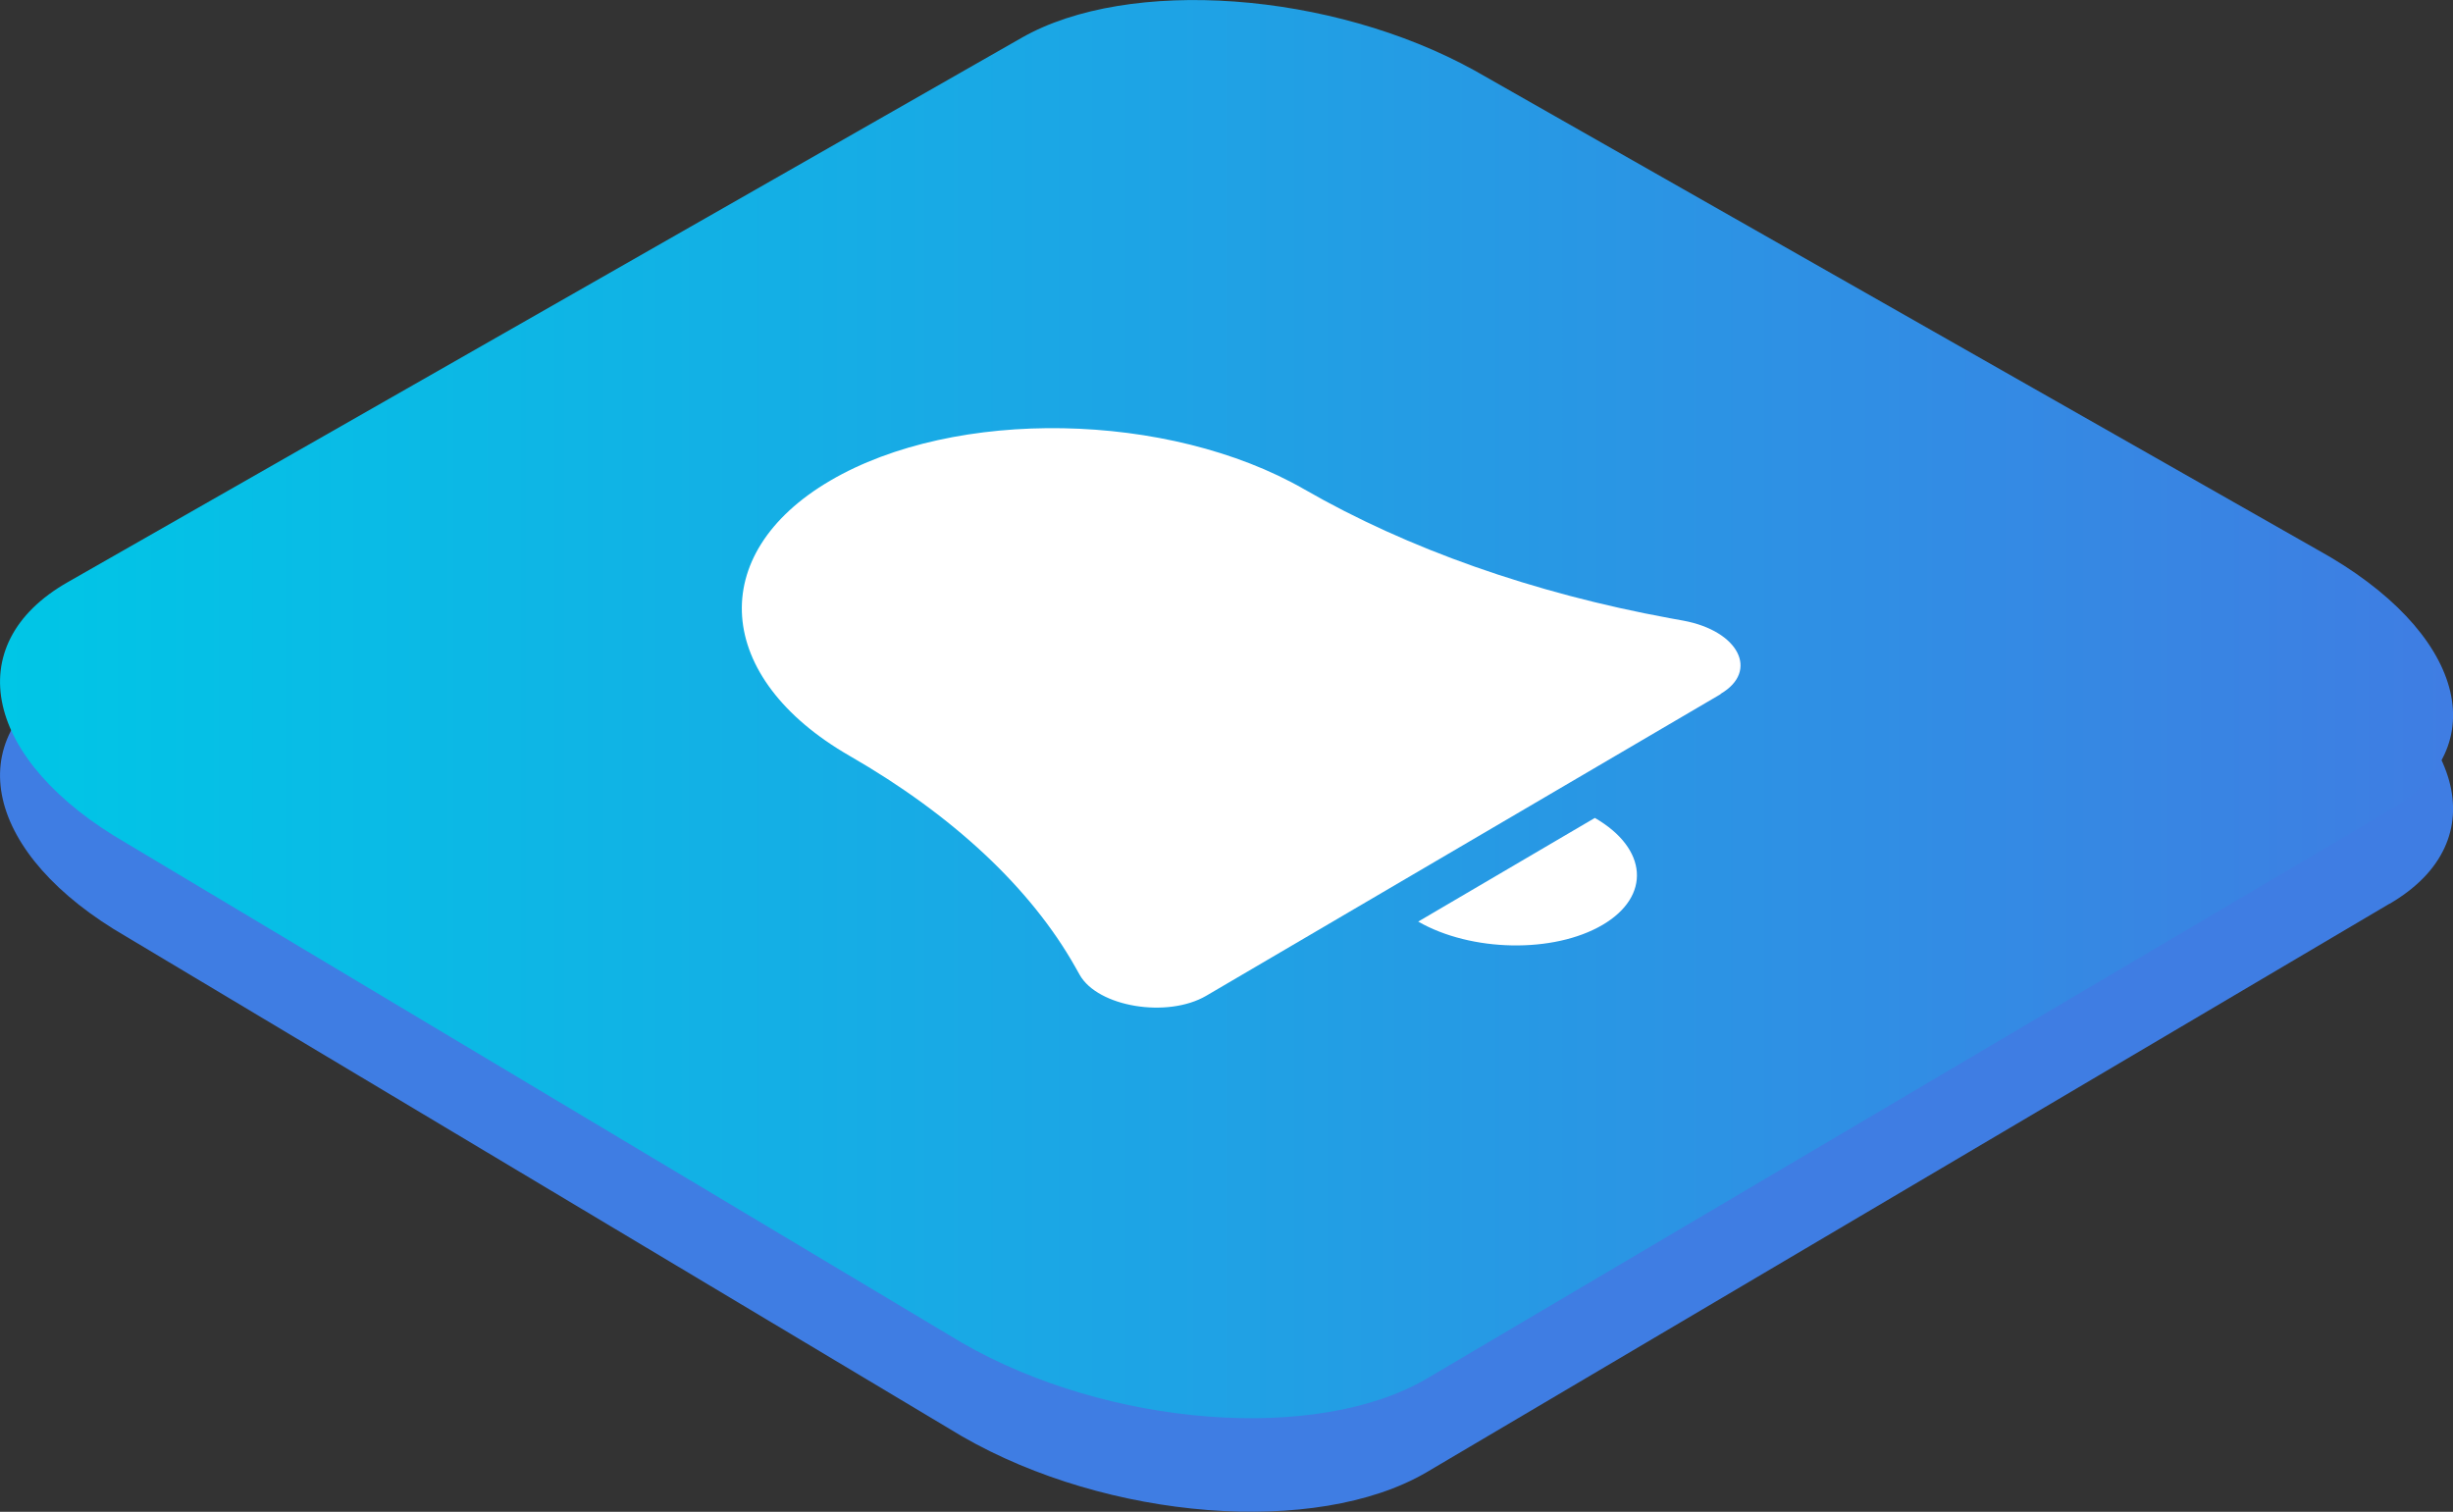 <?xml version="1.0" encoding="UTF-8"?>
<svg xmlns="http://www.w3.org/2000/svg" xmlns:xlink="http://www.w3.org/1999/xlink" id="Layer_2" data-name="Layer 2" viewBox="0 0 205.64 126.74">
  <rect x="0" y="0" width="205.64" height="126.74" fill="#333333" stroke="none"/>
  <defs>
    <style>
      .cls-1 {
        fill: url(#linear-gradient);
      }

      .cls-1, .cls-2, .cls-3 {
        stroke-width: 0px;
      }

      .cls-2 {
        fill: #3f7de3;
      }

      .cls-3 {
        fill: #fff;
      }
    </style>
    <linearGradient id="linear-gradient" x1="0" y1="59.45" x2="205.64" y2="59.45" gradientUnits="userSpaceOnUse">
      <stop offset="0" stop-color="#00c6e6"></stop>
      <stop offset="1" stop-color="#3f7de3"></stop>
    </linearGradient>
  </defs>
  <g id="_Layer_" data-name="&amp;lt;Layer&amp;gt;">
    <g>
      <path class="cls-2" d="M200.32,75.76l-80.77,47.69c-9.23,5.37-26.66,4.01-38.89-3.03L10.62,78.54c-11.93-6.87-14.13-16.66-4.95-21.89L85.66,11c8.97-5.11,25.94-3.89,37.96,2.75l70.68,40.19c12.32,6.8,15.04,16.58,6.02,21.83Z"></path>
      <path class="cls-1" d="M200.32,67.92l-80.77,47.69c-9.23,5.37-26.66,4.01-38.89-3.03L10.62,70.7c-11.93-6.87-14.13-16.66-4.95-21.89L85.66,3.16c8.97-5.11,25.94-3.89,37.96,2.75l70.68,40.19c12.32,6.8,15.04,16.58,6.02,21.83Z"></path>
      <path class="cls-3" d="M144.25,58.19l-43.13,25.29c-3.25,1.9-9.09.94-10.61-1.76l-.36-.64c-3.74-6.63-10.25-12.72-18.92-17.71-11.38-6.54-12.12-16.93-1.64-23.07,10.48-6.15,28.37-5.82,39.75.72,8.67,4.99,19.22,8.71,30.67,10.81l1.1.2c4.66.86,6.38,4.24,3.13,6.14Z"></path>
      <path class="cls-3" d="M134.34,77.54c4.09-2.4,3.8-6.41-.64-8.97l-14.81,8.69c4.44,2.55,11.36,2.68,15.45.28Z"></path>
    </g>
  </g>
</svg>
